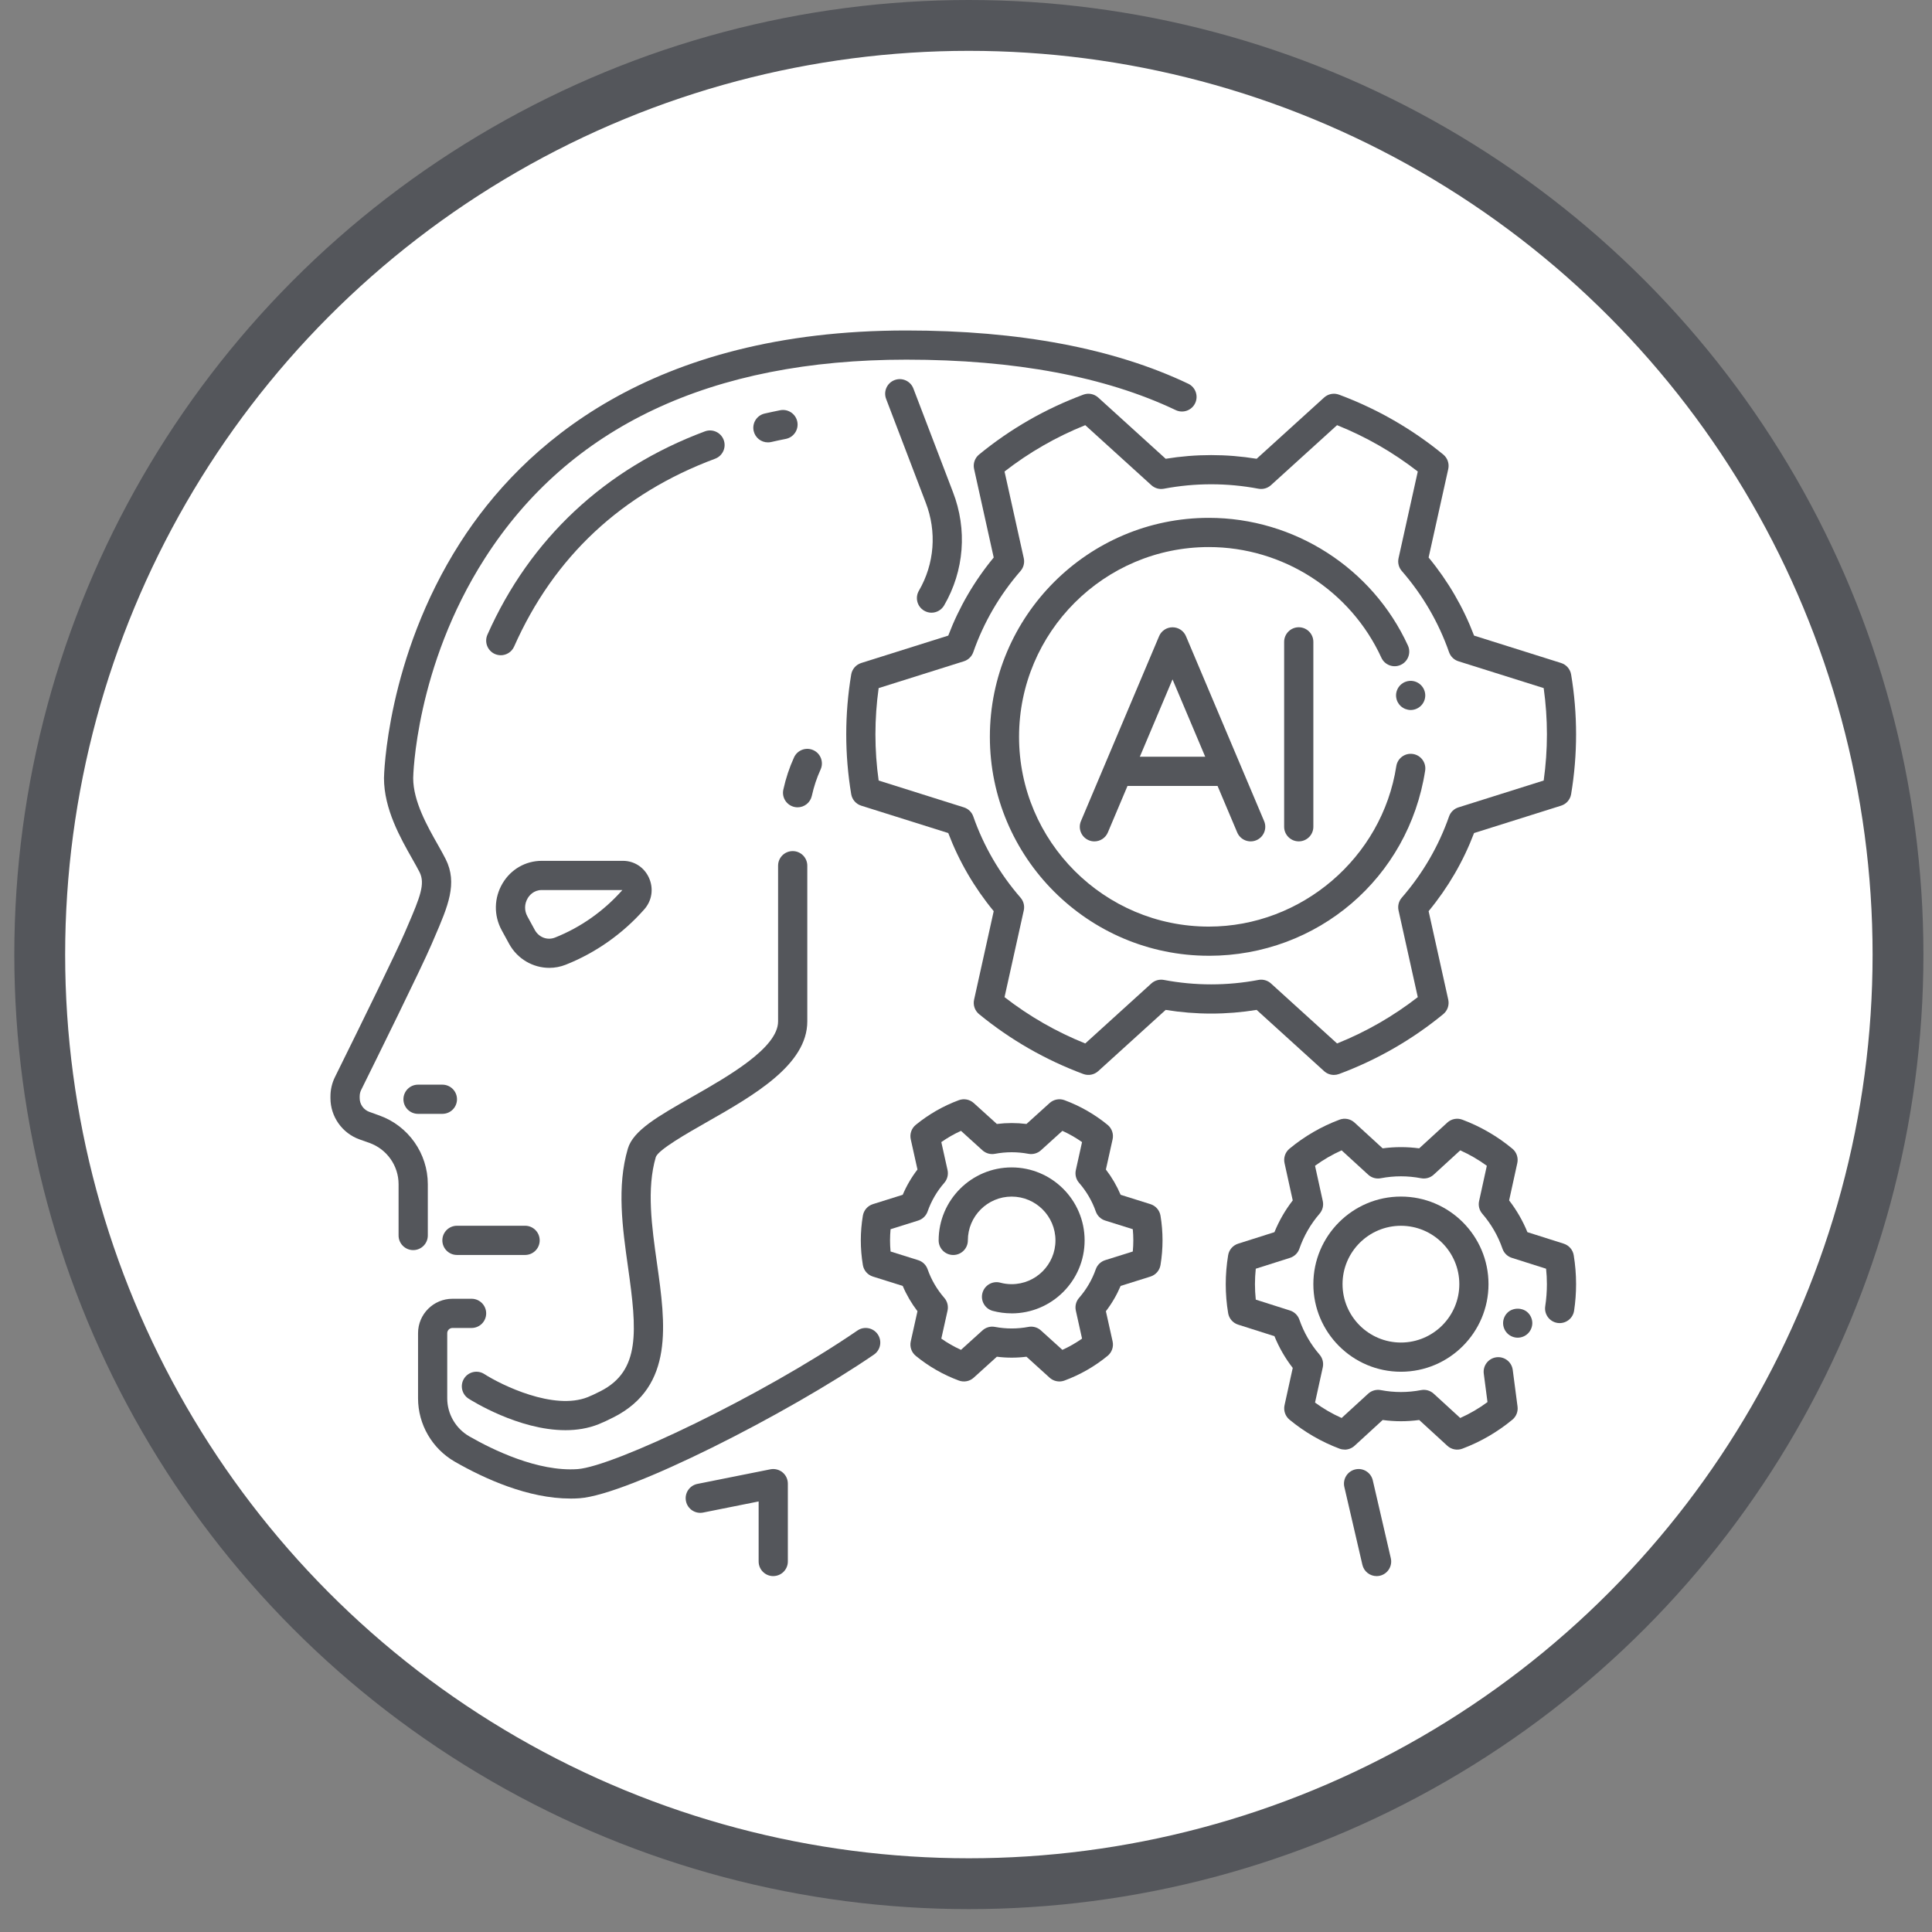 <svg width="76" height="76" viewBox="0 0 76 76" fill="none" xmlns="http://www.w3.org/2000/svg">
<rect x="0" y="0" width="76" height="76" fill="#808080" stroke="none"/>
<circle cx="38.113" cy="37.55" r="36.55" fill="white" stroke="#54565B" stroke-width="2"/>
<g clip-path="url(#clip0_20_146)">
<path d="M19.699 25.775C19.621 25.775 19.542 25.759 19.466 25.726C19.177 25.597 19.046 25.258 19.174 24.968C20.847 21.196 23.805 18.431 27.729 16.969C28.026 16.858 28.357 17.009 28.468 17.306C28.579 17.603 28.428 17.934 28.13 18.045C24.451 19.416 21.791 21.902 20.224 25.434C20.129 25.648 19.919 25.776 19.699 25.776V25.775Z" fill="#54565B"/>
<path d="M30.207 17.402C29.945 17.402 29.709 17.222 29.648 16.956C29.577 16.647 29.77 16.339 30.079 16.268C30.279 16.223 30.482 16.179 30.689 16.138C30.999 16.077 31.302 16.278 31.364 16.589C31.426 16.9 31.224 17.203 30.913 17.265C30.718 17.303 30.526 17.344 30.337 17.388C30.293 17.398 30.25 17.402 30.207 17.402Z" fill="#54565B"/>
<path d="M16.254 49.176C15.937 49.176 15.679 48.919 15.679 48.601V46.583C15.679 45.857 15.22 45.206 14.536 44.961L14.143 44.821C13.459 44.577 12.999 43.925 12.999 43.198V43.128C12.999 42.864 13.061 42.6 13.178 42.365C14.299 40.1 15.607 37.422 15.917 36.699L16.033 36.43C16.525 35.29 16.733 34.766 16.506 34.311C16.433 34.166 16.335 33.994 16.223 33.795C15.751 32.964 15.105 31.824 15.105 30.609C15.105 30.563 15.187 25.901 18.104 21.345C20.541 17.538 25.566 13 35.655 13C40.093 13 43.824 13.705 46.743 15.095C47.029 15.232 47.151 15.575 47.014 15.861C46.878 16.147 46.535 16.269 46.249 16.132C43.485 14.816 39.921 14.148 35.655 14.148C27.972 14.148 22.392 16.778 19.071 21.965C16.331 26.244 16.254 30.567 16.254 30.609C16.254 31.521 16.814 32.508 17.223 33.229C17.338 33.434 17.448 33.627 17.533 33.798C18.009 34.75 17.623 35.646 17.088 36.886L16.974 37.152C16.572 38.089 14.755 41.769 14.208 42.874C14.169 42.953 14.149 43.039 14.149 43.128V43.198C14.149 43.44 14.302 43.657 14.53 43.739L14.923 43.88C16.062 44.287 16.829 45.373 16.829 46.583V48.601C16.829 48.918 16.572 49.176 16.254 49.176H16.254Z" fill="#54565B"/>
<path d="M30.418 62C30.101 62 29.843 61.743 29.843 61.425V59.063L27.66 59.5C27.349 59.562 27.046 59.361 26.984 59.049C26.921 58.738 27.123 58.436 27.434 58.373L30.305 57.799C30.474 57.766 30.649 57.809 30.782 57.918C30.915 58.027 30.992 58.19 30.992 58.362V61.425C30.992 61.742 30.735 61.999 30.417 61.999L30.418 62Z" fill="#54565B"/>
<path d="M21.608 38.073C20.97 38.073 20.355 37.726 20.029 37.131L19.737 36.596C19.418 36.011 19.43 35.321 19.77 34.748C20.099 34.194 20.675 33.863 21.311 33.863H24.504C24.951 33.863 25.343 34.119 25.529 34.531C25.719 34.952 25.649 35.427 25.344 35.772C24.498 36.731 23.43 37.484 22.255 37.949C22.044 38.033 21.825 38.073 21.609 38.073H21.608ZM21.311 35.012C20.985 35.012 20.816 35.237 20.758 35.335C20.627 35.555 20.622 35.821 20.745 36.046L21.037 36.581C21.197 36.874 21.531 37 21.831 36.882C22.839 36.483 23.755 35.836 24.483 35.012H21.31L21.311 35.012Z" fill="#54565B"/>
<path d="M20.656 49.367H17.976C17.659 49.367 17.401 49.11 17.401 48.793C17.401 48.475 17.658 48.218 17.976 48.218H20.656C20.973 48.218 21.23 48.475 21.23 48.793C21.23 49.11 20.973 49.367 20.656 49.367Z" fill="#54565B"/>
<path d="M17.402 43.816H16.445C16.128 43.816 15.87 43.56 15.87 43.242C15.87 42.925 16.127 42.668 16.445 42.668H17.402C17.719 42.668 17.977 42.925 17.977 43.242C17.977 43.56 17.72 43.816 17.402 43.816Z" fill="#54565B"/>
<path d="M22.439 58.949C20.778 58.949 19.069 58.175 17.892 57.5C16.999 56.987 16.445 56.032 16.445 55.007V52.444C16.445 51.697 17.052 51.09 17.799 51.09H18.55C18.867 51.09 19.125 51.347 19.125 51.664C19.125 51.982 18.868 52.239 18.55 52.239H17.799C17.686 52.239 17.593 52.331 17.593 52.444V55.007C17.593 55.623 17.927 56.196 18.463 56.504C19.383 57.032 21.161 57.901 22.72 57.791C24.14 57.689 29.953 54.923 33.73 52.339C33.991 52.16 34.349 52.227 34.528 52.489C34.707 52.751 34.64 53.108 34.378 53.287C30.942 55.638 24.711 58.8 22.802 58.937C22.681 58.946 22.56 58.95 22.438 58.95L22.439 58.949Z" fill="#54565B"/>
<path d="M54.152 62C53.891 62 53.654 61.821 53.593 61.555L52.883 58.493C52.812 58.184 53.004 57.875 53.313 57.803C53.622 57.73 53.93 57.924 54.002 58.233L54.711 61.296C54.782 61.605 54.59 61.913 54.282 61.985C54.238 61.995 54.195 62 54.152 62Z" fill="#54565B"/>
<path d="M22.243 56.26C20.39 56.26 18.528 55.08 18.431 55.018C18.164 54.846 18.087 54.491 18.258 54.224C18.43 53.957 18.785 53.88 19.052 54.052C19.73 54.486 21.783 55.493 23.122 54.959C23.259 54.904 23.43 54.824 23.63 54.722C25.195 53.921 25.059 52.354 24.707 49.863C24.486 48.297 24.259 46.678 24.698 45.185C24.909 44.468 25.878 43.916 27.218 43.153C28.648 42.338 30.608 41.222 30.608 40.179V34.054C30.608 33.737 30.865 33.48 31.183 33.48C31.5 33.48 31.757 33.737 31.757 34.054V40.179C31.757 41.889 29.648 43.091 27.786 44.151C27.039 44.577 25.91 45.219 25.799 45.512C25.43 46.764 25.641 48.258 25.845 49.702C26.18 52.076 26.526 54.53 24.153 55.744C23.919 55.864 23.721 55.955 23.549 56.025C23.13 56.192 22.687 56.26 22.243 56.26V56.26Z" fill="#54565B"/>
<path d="M31.376 31.758C31.334 31.758 31.293 31.753 31.25 31.744C30.941 31.675 30.745 31.369 30.815 31.059C30.914 30.61 31.052 30.196 31.235 29.794C31.367 29.505 31.707 29.378 31.996 29.51C32.284 29.641 32.411 29.982 32.28 30.27C32.128 30.604 32.019 30.933 31.935 31.308C31.875 31.576 31.638 31.758 31.375 31.758H31.376Z" fill="#54565B"/>
<path d="M36.642 24.102C36.544 24.102 36.445 24.076 36.354 24.023C36.08 23.864 35.987 23.512 36.147 23.238C36.762 22.18 36.859 20.915 36.413 19.765L34.858 15.693C34.745 15.396 34.893 15.065 35.189 14.952C35.486 14.839 35.817 14.987 35.93 15.283L37.485 19.352C38.057 20.826 37.931 22.454 37.139 23.816C37.032 23.999 36.84 24.102 36.642 24.102H36.642Z" fill="#54565B"/>
<path d="M52.474 42.285C52.333 42.285 52.195 42.234 52.087 42.136L49.433 39.727C48.243 39.92 47.046 39.92 45.855 39.727L43.201 42.136C43.042 42.28 42.816 42.323 42.615 42.249C41.124 41.694 39.745 40.903 38.514 39.894C38.347 39.757 38.271 39.537 38.318 39.326L39.09 35.843C38.326 34.916 37.726 33.885 37.302 32.77L33.878 31.693C33.672 31.628 33.52 31.453 33.484 31.24C33.355 30.463 33.289 29.671 33.289 28.887C33.289 28.102 33.355 27.311 33.484 26.534C33.52 26.321 33.672 26.146 33.878 26.081L37.302 25.003C37.726 23.888 38.326 22.857 39.09 21.931L38.318 18.448C38.271 18.237 38.347 18.017 38.514 17.88C39.745 16.871 41.124 16.079 42.615 15.525C42.816 15.45 43.042 15.494 43.201 15.638L45.855 18.047C47.046 17.854 48.243 17.854 49.433 18.047L52.087 15.638C52.246 15.494 52.472 15.45 52.674 15.525C54.164 16.079 55.544 16.871 56.774 17.88C56.941 18.017 57.017 18.237 56.971 18.448L56.198 21.931C56.962 22.857 57.563 23.889 57.986 25.003L61.41 26.081C61.616 26.146 61.768 26.321 61.804 26.534C61.934 27.311 61.999 28.102 61.999 28.887C61.999 29.671 61.934 30.463 61.804 31.24C61.768 31.453 61.616 31.628 61.41 31.693L57.986 32.77C57.562 33.886 56.962 34.917 56.198 35.843L56.971 39.326C57.017 39.537 56.941 39.757 56.774 39.894C55.544 40.903 54.164 41.695 52.674 42.249C52.608 42.273 52.541 42.285 52.474 42.285ZM49.611 38.538C49.752 38.538 49.89 38.59 49.997 38.687L52.597 41.047C53.737 40.59 54.802 39.978 55.772 39.225L55.015 35.813C54.976 35.635 55.023 35.449 55.143 35.312C55.965 34.366 56.591 33.291 57.002 32.117C57.062 31.946 57.199 31.814 57.372 31.76L60.725 30.704C60.809 30.102 60.852 29.492 60.852 28.886C60.852 28.281 60.809 27.671 60.725 27.068L57.372 26.013C57.199 25.959 57.062 25.826 57.002 25.655C56.591 24.481 55.965 23.407 55.143 22.461C55.023 22.324 54.976 22.138 55.015 21.96L55.772 18.548C54.802 17.794 53.737 17.183 52.597 16.725L49.997 19.085C49.864 19.206 49.682 19.258 49.505 19.225C48.269 18.992 47.02 18.992 45.784 19.225C45.607 19.259 45.425 19.207 45.291 19.085L42.691 16.725C41.552 17.183 40.486 17.794 39.516 18.548L40.273 21.96C40.312 22.137 40.265 22.324 40.145 22.461C39.323 23.407 38.697 24.481 38.286 25.655C38.226 25.826 38.089 25.959 37.917 26.013L34.564 27.068C34.48 27.671 34.437 28.281 34.437 28.886C34.437 29.492 34.479 30.102 34.564 30.704L37.917 31.76C38.089 31.814 38.227 31.947 38.286 32.117C38.697 33.291 39.323 34.366 40.145 35.312C40.265 35.449 40.312 35.635 40.273 35.813L39.516 39.225C40.486 39.978 41.552 40.59 42.691 41.047L45.291 38.687C45.424 38.566 45.607 38.515 45.784 38.548C47.02 38.781 48.268 38.781 49.505 38.548C49.54 38.541 49.575 38.538 49.611 38.538Z" fill="#54565B"/>
<path d="M55.491 27.93C55.455 27.93 55.417 27.926 55.38 27.918C55.344 27.91 55.308 27.899 55.273 27.886C55.237 27.87 55.204 27.853 55.174 27.832C55.141 27.811 55.112 27.788 55.086 27.761C55.059 27.735 55.036 27.706 55.015 27.673C54.994 27.643 54.976 27.61 54.961 27.576C54.948 27.541 54.936 27.505 54.929 27.469C54.921 27.43 54.917 27.393 54.917 27.356C54.917 27.205 54.979 27.057 55.086 26.95C55.112 26.924 55.141 26.901 55.174 26.88C55.204 26.858 55.237 26.839 55.273 26.826C55.308 26.813 55.344 26.801 55.38 26.794C55.566 26.755 55.765 26.817 55.897 26.951C56.004 27.058 56.066 27.205 56.066 27.356C56.066 27.393 56.062 27.431 56.054 27.47C56.046 27.506 56.037 27.543 56.022 27.576C56.008 27.611 55.989 27.643 55.97 27.674C55.949 27.706 55.924 27.735 55.897 27.762C55.79 27.869 55.642 27.93 55.491 27.93V27.93Z" fill="#54565B"/>
<path d="M47.552 37.597C42.803 37.597 38.939 33.734 38.939 28.984C38.939 24.235 42.803 20.371 47.552 20.371C50.909 20.371 53.983 22.342 55.384 25.393C55.516 25.681 55.39 26.023 55.101 26.155C54.813 26.288 54.472 26.161 54.34 25.873C53.126 23.228 50.461 21.52 47.552 21.52C43.435 21.52 40.087 24.869 40.087 28.985C40.087 33.101 43.435 36.45 47.552 36.45C51.2 36.45 54.371 33.737 54.927 30.139C54.975 29.826 55.269 29.611 55.582 29.66C55.896 29.708 56.11 30.002 56.062 30.315C55.409 34.535 51.83 37.598 47.552 37.598L47.552 37.597Z" fill="#54565B"/>
<path d="M52.895 57.023C52.828 57.023 52.76 57.012 52.694 56.987C51.978 56.718 51.316 56.334 50.725 55.846C50.56 55.709 50.485 55.49 50.53 55.28L50.853 53.811C50.556 53.428 50.315 53.009 50.133 52.562L48.705 52.108C48.499 52.043 48.347 51.867 48.312 51.655C48.249 51.279 48.218 50.896 48.218 50.516C48.218 50.136 48.25 49.752 48.312 49.377C48.347 49.164 48.498 48.989 48.705 48.923L50.133 48.47C50.315 48.023 50.556 47.604 50.853 47.221L50.53 45.752C50.484 45.541 50.559 45.323 50.725 45.186C51.316 44.697 51.978 44.313 52.694 44.045C52.896 43.969 53.124 44.013 53.283 44.159L54.39 45.173C54.87 45.109 55.348 45.109 55.827 45.173L56.934 44.159C57.094 44.013 57.322 43.969 57.524 44.045C58.239 44.313 58.902 44.697 59.492 45.186C59.658 45.323 59.733 45.541 59.687 45.752L59.365 47.221C59.661 47.604 59.902 48.023 60.085 48.47L61.513 48.923C61.719 48.989 61.871 49.164 61.906 49.377C61.968 49.753 61.999 50.136 61.999 50.516C61.999 50.864 61.973 51.215 61.921 51.559C61.874 51.873 61.58 52.088 61.267 52.041C60.954 51.993 60.738 51.7 60.785 51.387C60.829 51.1 60.851 50.807 60.851 50.516C60.851 50.314 60.841 50.111 60.819 49.908L59.473 49.481C59.3 49.426 59.163 49.293 59.104 49.122C58.928 48.615 58.661 48.152 58.309 47.744C58.191 47.607 58.145 47.422 58.184 47.246L58.488 45.859C58.161 45.62 57.811 45.417 57.442 45.252L56.398 46.208C56.265 46.331 56.081 46.383 55.903 46.349C55.375 46.248 54.843 46.248 54.315 46.349C54.137 46.383 53.953 46.331 53.82 46.208L52.776 45.252C52.407 45.417 52.057 45.62 51.73 45.859L52.035 47.246C52.074 47.422 52.027 47.607 51.909 47.744C51.557 48.152 51.29 48.615 51.114 49.122C51.055 49.293 50.918 49.426 50.745 49.481L49.399 49.908C49.378 50.111 49.367 50.314 49.367 50.516C49.367 50.719 49.378 50.922 49.399 51.124L50.745 51.552C50.918 51.607 51.055 51.74 51.114 51.911C51.29 52.417 51.557 52.881 51.909 53.289C52.027 53.426 52.073 53.61 52.035 53.787L51.73 55.174C52.057 55.413 52.407 55.616 52.776 55.78L53.82 54.824C53.953 54.702 54.137 54.65 54.315 54.683C54.843 54.784 55.375 54.784 55.903 54.683C56.081 54.649 56.265 54.702 56.398 54.824L57.442 55.78C57.821 55.611 58.18 55.402 58.514 55.154L58.368 54.036C58.327 53.722 58.548 53.434 58.863 53.392C59.177 53.352 59.465 53.572 59.507 53.887L59.696 55.33C59.722 55.526 59.645 55.721 59.493 55.847C58.902 56.335 58.24 56.719 57.524 56.988C57.322 57.064 57.094 57.02 56.935 56.874L55.828 55.859C55.349 55.924 54.87 55.924 54.391 55.859L53.284 56.874C53.176 56.972 53.037 57.025 52.896 57.025L52.895 57.023Z" fill="#54565B"/>
<path d="M59.702 52.621C59.551 52.621 59.404 52.559 59.297 52.453C59.19 52.346 59.128 52.198 59.128 52.047C59.128 51.896 59.19 51.748 59.297 51.641C59.511 51.427 59.896 51.427 60.108 51.641C60.215 51.748 60.277 51.896 60.277 52.047C60.277 52.198 60.215 52.346 60.108 52.453C60.002 52.559 59.854 52.621 59.703 52.621H59.702Z" fill="#54565B"/>
<path d="M55.109 53.961C53.209 53.961 51.664 52.415 51.664 50.515C51.664 48.615 53.209 47.07 55.109 47.07C57.009 47.07 58.554 48.615 58.554 50.515C58.554 52.415 57.009 53.961 55.109 53.961ZM55.109 48.219C53.843 48.219 52.812 49.249 52.812 50.515C52.812 51.782 53.843 52.812 55.109 52.812C56.376 52.812 57.406 51.782 57.406 50.515C57.406 49.249 56.376 48.219 55.109 48.219Z" fill="#54565B"/>
<path d="M41.675 54.343C41.534 54.343 41.397 54.292 41.289 54.195L40.379 53.37C39.99 53.419 39.603 53.419 39.214 53.37L38.303 54.195C38.145 54.339 37.919 54.382 37.718 54.307C37.102 54.079 36.532 53.752 36.024 53.336C35.856 53.199 35.78 52.979 35.827 52.767L36.091 51.58C35.856 51.273 35.661 50.939 35.511 50.585L34.338 50.217C34.131 50.152 33.979 49.977 33.943 49.764C33.89 49.443 33.862 49.116 33.862 48.793C33.862 48.469 33.89 48.142 33.943 47.821C33.979 47.608 34.131 47.433 34.338 47.368L35.511 47C35.661 46.646 35.855 46.313 36.091 46.006L35.827 44.818C35.78 44.606 35.856 44.386 36.024 44.249C36.533 43.833 37.103 43.506 37.719 43.278C37.92 43.204 38.145 43.247 38.304 43.39L39.214 44.214C39.603 44.166 39.99 44.166 40.379 44.214L41.29 43.39C41.449 43.247 41.674 43.204 41.875 43.278C42.49 43.506 43.061 43.833 43.57 44.249C43.737 44.386 43.814 44.606 43.767 44.818L43.503 46.006C43.738 46.313 43.932 46.646 44.083 47L45.256 47.368C45.462 47.433 45.615 47.608 45.651 47.821C45.704 48.142 45.731 48.469 45.731 48.793C45.731 49.116 45.704 49.443 45.651 49.764C45.615 49.977 45.462 50.152 45.256 50.217L44.083 50.585C43.932 50.939 43.739 51.272 43.503 51.58L43.767 52.767C43.814 52.979 43.738 53.199 43.57 53.336C43.062 53.752 42.491 54.079 41.875 54.307C41.81 54.331 41.743 54.343 41.676 54.343L41.675 54.343ZM40.562 52.187C40.703 52.187 40.841 52.239 40.947 52.336L41.792 53.1C42.063 52.977 42.322 52.829 42.565 52.658L42.321 51.557C42.281 51.378 42.328 51.192 42.448 51.055C42.739 50.721 42.96 50.343 43.105 49.93C43.165 49.759 43.302 49.627 43.474 49.572L44.561 49.231C44.575 49.085 44.582 48.938 44.582 48.793C44.582 48.647 44.575 48.5 44.561 48.354L43.474 48.013C43.302 47.959 43.165 47.826 43.105 47.655C42.96 47.241 42.738 46.863 42.448 46.53C42.328 46.392 42.281 46.206 42.321 46.028L42.565 44.927C42.322 44.755 42.063 44.608 41.792 44.485L40.947 45.25C40.814 45.37 40.632 45.421 40.456 45.388C40.018 45.306 39.576 45.306 39.139 45.388C38.961 45.422 38.78 45.37 38.647 45.25L37.803 44.485C37.531 44.608 37.273 44.756 37.029 44.927L37.274 46.028C37.313 46.206 37.266 46.392 37.146 46.53C36.855 46.863 36.635 47.242 36.49 47.655C36.43 47.826 36.293 47.958 36.12 48.013L35.033 48.354C35.02 48.5 35.012 48.647 35.012 48.793C35.012 48.938 35.019 49.085 35.033 49.231L36.12 49.572C36.293 49.626 36.43 49.759 36.49 49.93C36.635 50.343 36.856 50.721 37.146 51.055C37.266 51.192 37.313 51.378 37.274 51.557L37.029 52.658C37.273 52.829 37.531 52.977 37.803 53.1L38.647 52.336C38.78 52.215 38.962 52.163 39.139 52.197C39.577 52.279 40.018 52.279 40.456 52.197C40.491 52.19 40.527 52.187 40.563 52.187H40.562Z" fill="#54565B"/>
<path d="M39.797 51.664C39.541 51.664 39.291 51.631 39.05 51.566C38.744 51.482 38.564 51.167 38.647 50.861C38.731 50.555 39.047 50.374 39.352 50.458C39.493 50.496 39.643 50.516 39.796 50.516C40.746 50.516 41.519 49.744 41.519 48.794C41.519 47.844 40.746 47.071 39.796 47.071C38.846 47.071 38.073 47.844 38.073 48.794C38.073 49.111 37.816 49.368 37.499 49.368C37.181 49.368 36.924 49.111 36.924 48.794C36.924 47.211 38.213 45.923 39.795 45.923C41.378 45.923 42.666 47.211 42.666 48.794C42.666 50.377 41.378 51.665 39.795 51.665L39.797 51.664Z" fill="#54565B"/>
<path d="M43.05 33.098C42.976 33.098 42.9 33.084 42.827 33.052C42.535 32.929 42.398 32.592 42.522 32.3L45.596 25.026C45.685 24.814 45.894 24.676 46.124 24.676C46.355 24.676 46.563 24.814 46.653 25.026L49.727 32.3C49.851 32.592 49.714 32.929 49.422 33.052C49.129 33.176 48.793 33.039 48.669 32.747L46.124 26.725L43.58 32.747C43.487 32.966 43.274 33.098 43.05 33.098Z" fill="#54565B"/>
<path d="M48.016 30.916H44.233C43.916 30.916 43.658 30.659 43.658 30.341C43.658 30.023 43.915 29.767 44.233 29.767H48.016C48.333 29.767 48.59 30.023 48.59 30.341C48.59 30.659 48.334 30.916 48.016 30.916Z" fill="#54565B"/>
<path d="M51.09 33.097C50.773 33.097 50.515 32.84 50.515 32.523V25.25C50.515 24.933 50.772 24.675 51.09 24.675C51.407 24.675 51.664 24.932 51.664 25.25V32.523C51.664 32.84 51.407 33.097 51.09 33.097Z" fill="#54565B"/>
</g>
<defs>
<clipPath id="clip0_20_146">
<rect width="49" height="49" fill="white" transform="translate(13 13)"/>
</clipPath>
</defs>
</svg>
